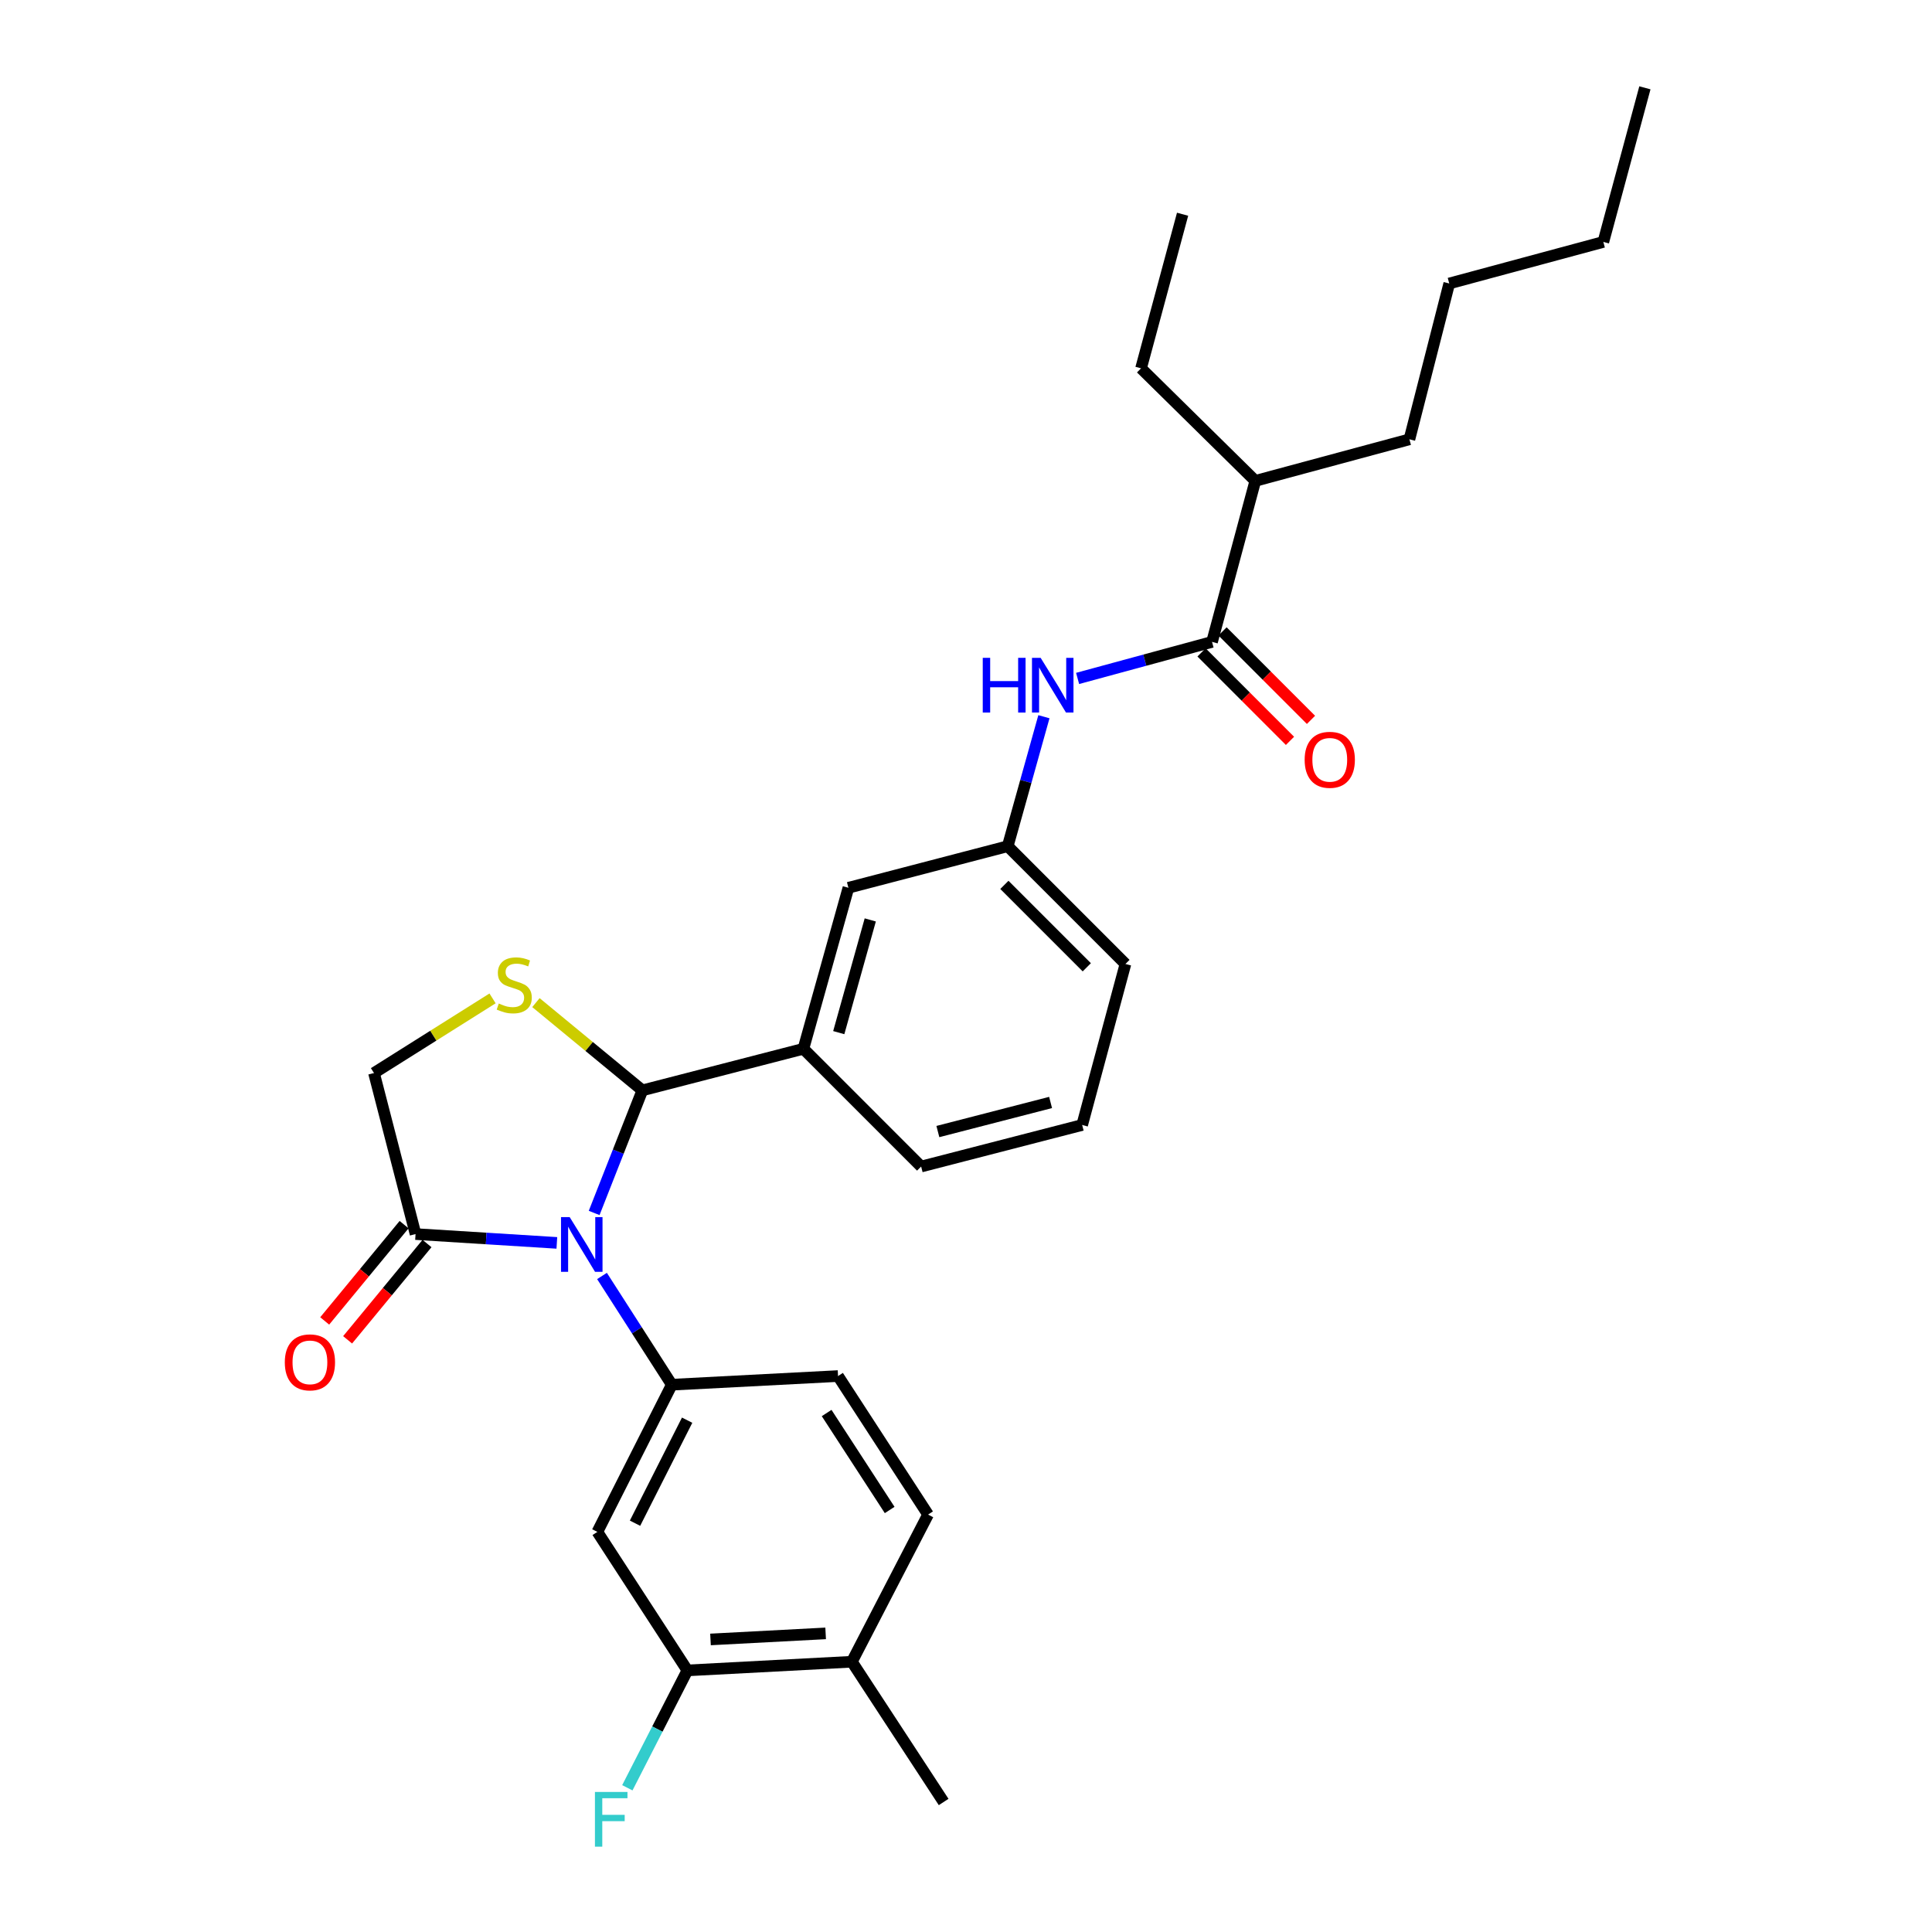 <?xml version='1.0' encoding='iso-8859-1'?>
<svg version='1.1' baseProfile='full'
              xmlns='http://www.w3.org/2000/svg'
                      xmlns:rdkit='http://www.rdkit.org/xml'
                      xmlns:xlink='http://www.w3.org/1999/xlink'
                  xml:space='preserve'
width='1000px' height='1000px' viewBox='0 0 1000 1000'>
<!-- END OF HEADER -->
<rect style='opacity:1.0;fill:#FFFFFF;stroke:none' width='1000' height='1000' x='0' y='0'> </rect>
<path class='bond-0' d='M 557.767,351.154 L 592.558,341.699' style='fill:none;fill-rule:evenodd;stroke:#0000FF;stroke-width:6px;stroke-linecap:butt;stroke-linejoin:miter;stroke-opacity:1' />
<path class='bond-0' d='M 592.558,341.699 L 627.348,332.245' style='fill:none;fill-rule:evenodd;stroke:#000000;stroke-width:6px;stroke-linecap:butt;stroke-linejoin:miter;stroke-opacity:1' />
<path class='bond-1' d='M 540.328,370.976 L 530.962,404.487' style='fill:none;fill-rule:evenodd;stroke:#0000FF;stroke-width:6px;stroke-linecap:butt;stroke-linejoin:miter;stroke-opacity:1' />
<path class='bond-1' d='M 530.962,404.487 L 521.595,437.998' style='fill:none;fill-rule:evenodd;stroke:#000000;stroke-width:6px;stroke-linecap:butt;stroke-linejoin:miter;stroke-opacity:1' />
<path class='bond-2' d='M 649.747,248.9 L 729.515,227.389' style='fill:none;fill-rule:evenodd;stroke:#000000;stroke-width:6px;stroke-linecap:butt;stroke-linejoin:miter;stroke-opacity:1' />
<path class='bond-3' d='M 649.747,248.9 L 590.603,190.643' style='fill:none;fill-rule:evenodd;stroke:#000000;stroke-width:6px;stroke-linecap:butt;stroke-linejoin:miter;stroke-opacity:1' />
<path class='bond-4' d='M 649.747,248.9 L 627.348,332.245' style='fill:none;fill-rule:evenodd;stroke:#000000;stroke-width:6px;stroke-linecap:butt;stroke-linejoin:miter;stroke-opacity:1' />
<path class='bond-5' d='M 621.913,337.679 L 644.805,360.574' style='fill:none;fill-rule:evenodd;stroke:#000000;stroke-width:6px;stroke-linecap:butt;stroke-linejoin:miter;stroke-opacity:1' />
<path class='bond-5' d='M 644.805,360.574 L 667.697,383.469' style='fill:none;fill-rule:evenodd;stroke:#FF0000;stroke-width:6px;stroke-linecap:butt;stroke-linejoin:miter;stroke-opacity:1' />
<path class='bond-5' d='M 632.783,326.811 L 655.675,349.706' style='fill:none;fill-rule:evenodd;stroke:#000000;stroke-width:6px;stroke-linecap:butt;stroke-linejoin:miter;stroke-opacity:1' />
<path class='bond-5' d='M 655.675,349.706 L 678.566,372.601' style='fill:none;fill-rule:evenodd;stroke:#FF0000;stroke-width:6px;stroke-linecap:butt;stroke-linejoin:miter;stroke-opacity:1' />
<path class='bond-6' d='M 729.515,227.389 L 750.129,146.733' style='fill:none;fill-rule:evenodd;stroke:#000000;stroke-width:6px;stroke-linecap:butt;stroke-linejoin:miter;stroke-opacity:1' />
<path class='bond-7' d='M 254.945,516.763 L 224.261,536.081' style='fill:none;fill-rule:evenodd;stroke:#CCCC00;stroke-width:6px;stroke-linecap:butt;stroke-linejoin:miter;stroke-opacity:1' />
<path class='bond-7' d='M 224.261,536.081 L 193.576,555.399' style='fill:none;fill-rule:evenodd;stroke:#000000;stroke-width:6px;stroke-linecap:butt;stroke-linejoin:miter;stroke-opacity:1' />
<path class='bond-8' d='M 277.399,518.953 L 304.943,541.659' style='fill:none;fill-rule:evenodd;stroke:#CCCC00;stroke-width:6px;stroke-linecap:butt;stroke-linejoin:miter;stroke-opacity:1' />
<path class='bond-8' d='M 304.943,541.659 L 332.488,564.366' style='fill:none;fill-rule:evenodd;stroke:#000000;stroke-width:6px;stroke-linecap:butt;stroke-linejoin:miter;stroke-opacity:1' />
<path class='bond-9' d='M 193.576,555.399 L 215.087,638.754' style='fill:none;fill-rule:evenodd;stroke:#000000;stroke-width:6px;stroke-linecap:butt;stroke-linejoin:miter;stroke-opacity:1' />
<path class='bond-10' d='M 215.087,638.754 L 251.657,641.037' style='fill:none;fill-rule:evenodd;stroke:#000000;stroke-width:6px;stroke-linecap:butt;stroke-linejoin:miter;stroke-opacity:1' />
<path class='bond-10' d='M 251.657,641.037 L 288.227,643.32' style='fill:none;fill-rule:evenodd;stroke:#0000FF;stroke-width:6px;stroke-linecap:butt;stroke-linejoin:miter;stroke-opacity:1' />
<path class='bond-11' d='M 209.156,633.865 L 188.609,658.789' style='fill:none;fill-rule:evenodd;stroke:#000000;stroke-width:6px;stroke-linecap:butt;stroke-linejoin:miter;stroke-opacity:1' />
<path class='bond-11' d='M 188.609,658.789 L 168.063,683.714' style='fill:none;fill-rule:evenodd;stroke:#FF0000;stroke-width:6px;stroke-linecap:butt;stroke-linejoin:miter;stroke-opacity:1' />
<path class='bond-11' d='M 221.017,643.642 L 200.47,668.567' style='fill:none;fill-rule:evenodd;stroke:#000000;stroke-width:6px;stroke-linecap:butt;stroke-linejoin:miter;stroke-opacity:1' />
<path class='bond-11' d='M 200.47,668.567 L 179.923,693.491' style='fill:none;fill-rule:evenodd;stroke:#FF0000;stroke-width:6px;stroke-linecap:butt;stroke-linejoin:miter;stroke-opacity:1' />
<path class='bond-12' d='M 307.533,627.822 L 320.01,596.094' style='fill:none;fill-rule:evenodd;stroke:#0000FF;stroke-width:6px;stroke-linecap:butt;stroke-linejoin:miter;stroke-opacity:1' />
<path class='bond-12' d='M 320.01,596.094 L 332.488,564.366' style='fill:none;fill-rule:evenodd;stroke:#000000;stroke-width:6px;stroke-linecap:butt;stroke-linejoin:miter;stroke-opacity:1' />
<path class='bond-13' d='M 311.596,660.441 L 329.659,688.58' style='fill:none;fill-rule:evenodd;stroke:#0000FF;stroke-width:6px;stroke-linecap:butt;stroke-linejoin:miter;stroke-opacity:1' />
<path class='bond-13' d='M 329.659,688.58 L 347.722,716.719' style='fill:none;fill-rule:evenodd;stroke:#000000;stroke-width:6px;stroke-linecap:butt;stroke-linejoin:miter;stroke-opacity:1' />
<path class='bond-14' d='M 332.488,564.366 L 415.842,542.855' style='fill:none;fill-rule:evenodd;stroke:#000000;stroke-width:6px;stroke-linecap:butt;stroke-linejoin:miter;stroke-opacity:1' />
<path class='bond-15' d='M 521.595,437.998 L 582.533,498.945' style='fill:none;fill-rule:evenodd;stroke:#000000;stroke-width:6px;stroke-linecap:butt;stroke-linejoin:miter;stroke-opacity:1' />
<path class='bond-15' d='M 519.866,458.009 L 562.522,500.671' style='fill:none;fill-rule:evenodd;stroke:#000000;stroke-width:6px;stroke-linecap:butt;stroke-linejoin:miter;stroke-opacity:1' />
<path class='bond-16' d='M 521.595,437.998 L 439.138,459.509' style='fill:none;fill-rule:evenodd;stroke:#000000;stroke-width:6px;stroke-linecap:butt;stroke-linejoin:miter;stroke-opacity:1' />
<path class='bond-17' d='M 582.533,498.945 L 560.125,582.29' style='fill:none;fill-rule:evenodd;stroke:#000000;stroke-width:6px;stroke-linecap:butt;stroke-linejoin:miter;stroke-opacity:1' />
<path class='bond-18' d='M 355.792,864.598 L 440.931,860.114' style='fill:none;fill-rule:evenodd;stroke:#000000;stroke-width:6px;stroke-linecap:butt;stroke-linejoin:miter;stroke-opacity:1' />
<path class='bond-18' d='M 367.755,848.575 L 427.352,845.437' style='fill:none;fill-rule:evenodd;stroke:#000000;stroke-width:6px;stroke-linecap:butt;stroke-linejoin:miter;stroke-opacity:1' />
<path class='bond-19' d='M 355.792,864.598 L 309.192,792.9' style='fill:none;fill-rule:evenodd;stroke:#000000;stroke-width:6px;stroke-linecap:butt;stroke-linejoin:miter;stroke-opacity:1' />
<path class='bond-20' d='M 355.792,864.598 L 340.25,894.974' style='fill:none;fill-rule:evenodd;stroke:#000000;stroke-width:6px;stroke-linecap:butt;stroke-linejoin:miter;stroke-opacity:1' />
<path class='bond-20' d='M 340.25,894.974 L 324.709,925.351' style='fill:none;fill-rule:evenodd;stroke:#33CCCC;stroke-width:6px;stroke-linecap:butt;stroke-linejoin:miter;stroke-opacity:1' />
<path class='bond-21' d='M 440.931,860.114 L 480.366,783.942' style='fill:none;fill-rule:evenodd;stroke:#000000;stroke-width:6px;stroke-linecap:butt;stroke-linejoin:miter;stroke-opacity:1' />
<path class='bond-22' d='M 440.931,860.114 L 488.428,932.709' style='fill:none;fill-rule:evenodd;stroke:#000000;stroke-width:6px;stroke-linecap:butt;stroke-linejoin:miter;stroke-opacity:1' />
<path class='bond-23' d='M 480.366,783.942 L 433.766,712.244' style='fill:none;fill-rule:evenodd;stroke:#000000;stroke-width:6px;stroke-linecap:butt;stroke-linejoin:miter;stroke-opacity:1' />
<path class='bond-23' d='M 460.488,781.564 L 427.868,731.376' style='fill:none;fill-rule:evenodd;stroke:#000000;stroke-width:6px;stroke-linecap:butt;stroke-linejoin:miter;stroke-opacity:1' />
<path class='bond-24' d='M 433.766,712.244 L 347.722,716.719' style='fill:none;fill-rule:evenodd;stroke:#000000;stroke-width:6px;stroke-linecap:butt;stroke-linejoin:miter;stroke-opacity:1' />
<path class='bond-25' d='M 347.722,716.719 L 309.192,792.9' style='fill:none;fill-rule:evenodd;stroke:#000000;stroke-width:6px;stroke-linecap:butt;stroke-linejoin:miter;stroke-opacity:1' />
<path class='bond-25' d='M 355.659,735.084 L 328.688,788.41' style='fill:none;fill-rule:evenodd;stroke:#000000;stroke-width:6px;stroke-linecap:butt;stroke-linejoin:miter;stroke-opacity:1' />
<path class='bond-26' d='M 560.125,582.29 L 476.78,603.801' style='fill:none;fill-rule:evenodd;stroke:#000000;stroke-width:6px;stroke-linecap:butt;stroke-linejoin:miter;stroke-opacity:1' />
<path class='bond-26' d='M 543.782,570.634 L 485.44,585.691' style='fill:none;fill-rule:evenodd;stroke:#000000;stroke-width:6px;stroke-linecap:butt;stroke-linejoin:miter;stroke-opacity:1' />
<path class='bond-27' d='M 476.78,603.801 L 415.842,542.855' style='fill:none;fill-rule:evenodd;stroke:#000000;stroke-width:6px;stroke-linecap:butt;stroke-linejoin:miter;stroke-opacity:1' />
<path class='bond-28' d='M 415.842,542.855 L 439.138,459.509' style='fill:none;fill-rule:evenodd;stroke:#000000;stroke-width:6px;stroke-linecap:butt;stroke-linejoin:miter;stroke-opacity:1' />
<path class='bond-28' d='M 434.14,534.491 L 450.447,476.149' style='fill:none;fill-rule:evenodd;stroke:#000000;stroke-width:6px;stroke-linecap:butt;stroke-linejoin:miter;stroke-opacity:1' />
<path class='bond-29' d='M 590.603,190.643 L 612.105,110.884' style='fill:none;fill-rule:evenodd;stroke:#000000;stroke-width:6px;stroke-linecap:butt;stroke-linejoin:miter;stroke-opacity:1' />
<path class='bond-30' d='M 750.129,146.733 L 829.888,125.222' style='fill:none;fill-rule:evenodd;stroke:#000000;stroke-width:6px;stroke-linecap:butt;stroke-linejoin:miter;stroke-opacity:1' />
<path class='bond-31' d='M 829.888,125.222 L 851.399,45.455' style='fill:none;fill-rule:evenodd;stroke:#000000;stroke-width:6px;stroke-linecap:butt;stroke-linejoin:miter;stroke-opacity:1' />
<path  class='atom-0' d='M 508.671 340.493
L 512.511 340.493
L 512.511 352.533
L 526.991 352.533
L 526.991 340.493
L 530.831 340.493
L 530.831 368.813
L 526.991 368.813
L 526.991 355.733
L 512.511 355.733
L 512.511 368.813
L 508.671 368.813
L 508.671 340.493
' fill='#0000FF'/>
<path  class='atom-0' d='M 538.631 340.493
L 547.911 355.493
Q 548.831 356.973, 550.311 359.653
Q 551.791 362.333, 551.871 362.493
L 551.871 340.493
L 555.631 340.493
L 555.631 368.813
L 551.751 368.813
L 541.791 352.413
Q 540.631 350.493, 539.391 348.293
Q 538.191 346.093, 537.831 345.413
L 537.831 368.813
L 534.151 368.813
L 534.151 340.493
L 538.631 340.493
' fill='#0000FF'/>
<path  class='atom-3' d='M 675.286 393.272
Q 675.286 386.472, 678.646 382.672
Q 682.006 378.872, 688.286 378.872
Q 694.566 378.872, 697.926 382.672
Q 701.286 386.472, 701.286 393.272
Q 701.286 400.152, 697.886 404.072
Q 694.486 407.952, 688.286 407.952
Q 682.046 407.952, 678.646 404.072
Q 675.286 400.192, 675.286 393.272
M 688.286 404.752
Q 692.606 404.752, 694.926 401.872
Q 697.286 398.952, 697.286 393.272
Q 697.286 387.712, 694.926 384.912
Q 692.606 382.072, 688.286 382.072
Q 683.966 382.072, 681.606 384.872
Q 679.286 387.672, 679.286 393.272
Q 679.286 398.992, 681.606 401.872
Q 683.966 404.752, 688.286 404.752
' fill='#FF0000'/>
<path  class='atom-5' d='M 258.17 519.416
Q 258.49 519.536, 259.81 520.096
Q 261.13 520.656, 262.57 521.016
Q 264.05 521.336, 265.49 521.336
Q 268.17 521.336, 269.73 520.056
Q 271.29 518.736, 271.29 516.456
Q 271.29 514.896, 270.49 513.936
Q 269.73 512.976, 268.53 512.456
Q 267.33 511.936, 265.33 511.336
Q 262.81 510.576, 261.29 509.856
Q 259.81 509.136, 258.73 507.616
Q 257.69 506.096, 257.69 503.536
Q 257.69 499.976, 260.09 497.776
Q 262.53 495.576, 267.33 495.576
Q 270.61 495.576, 274.33 497.136
L 273.41 500.216
Q 270.01 498.816, 267.45 498.816
Q 264.69 498.816, 263.17 499.976
Q 261.65 501.096, 261.69 503.056
Q 261.69 504.576, 262.45 505.496
Q 263.25 506.416, 264.37 506.936
Q 265.53 507.456, 267.45 508.056
Q 270.01 508.856, 271.53 509.656
Q 273.05 510.456, 274.13 512.096
Q 275.25 513.696, 275.25 516.456
Q 275.25 520.376, 272.61 522.496
Q 270.01 524.576, 265.65 524.576
Q 263.13 524.576, 261.21 524.016
Q 259.33 523.496, 257.09 522.576
L 258.17 519.416
' fill='#CCCC00'/>
<path  class='atom-8' d='M 294.862 629.965
L 304.142 644.965
Q 305.062 646.445, 306.542 649.125
Q 308.022 651.805, 308.102 651.965
L 308.102 629.965
L 311.862 629.965
L 311.862 658.285
L 307.982 658.285
L 298.022 641.885
Q 296.862 639.965, 295.622 637.765
Q 294.422 635.565, 294.062 634.885
L 294.062 658.285
L 290.382 658.285
L 290.382 629.965
L 294.862 629.965
' fill='#0000FF'/>
<path  class='atom-10' d='M 147.417 705.151
Q 147.417 698.351, 150.777 694.551
Q 154.137 690.751, 160.417 690.751
Q 166.697 690.751, 170.057 694.551
Q 173.417 698.351, 173.417 705.151
Q 173.417 712.031, 170.017 715.951
Q 166.617 719.831, 160.417 719.831
Q 154.177 719.831, 150.777 715.951
Q 147.417 712.071, 147.417 705.151
M 160.417 716.631
Q 164.737 716.631, 167.057 713.751
Q 169.417 710.831, 169.417 705.151
Q 169.417 699.591, 167.057 696.791
Q 164.737 693.951, 160.417 693.951
Q 156.097 693.951, 153.737 696.751
Q 151.417 699.551, 151.417 705.151
Q 151.417 710.871, 153.737 713.751
Q 156.097 716.631, 160.417 716.631
' fill='#FF0000'/>
<path  class='atom-20' d='M 307.937 927.515
L 324.777 927.515
L 324.777 930.755
L 311.737 930.755
L 311.737 939.355
L 323.337 939.355
L 323.337 942.635
L 311.737 942.635
L 311.737 955.835
L 307.937 955.835
L 307.937 927.515
' fill='#33CCCC'/>
</svg>
